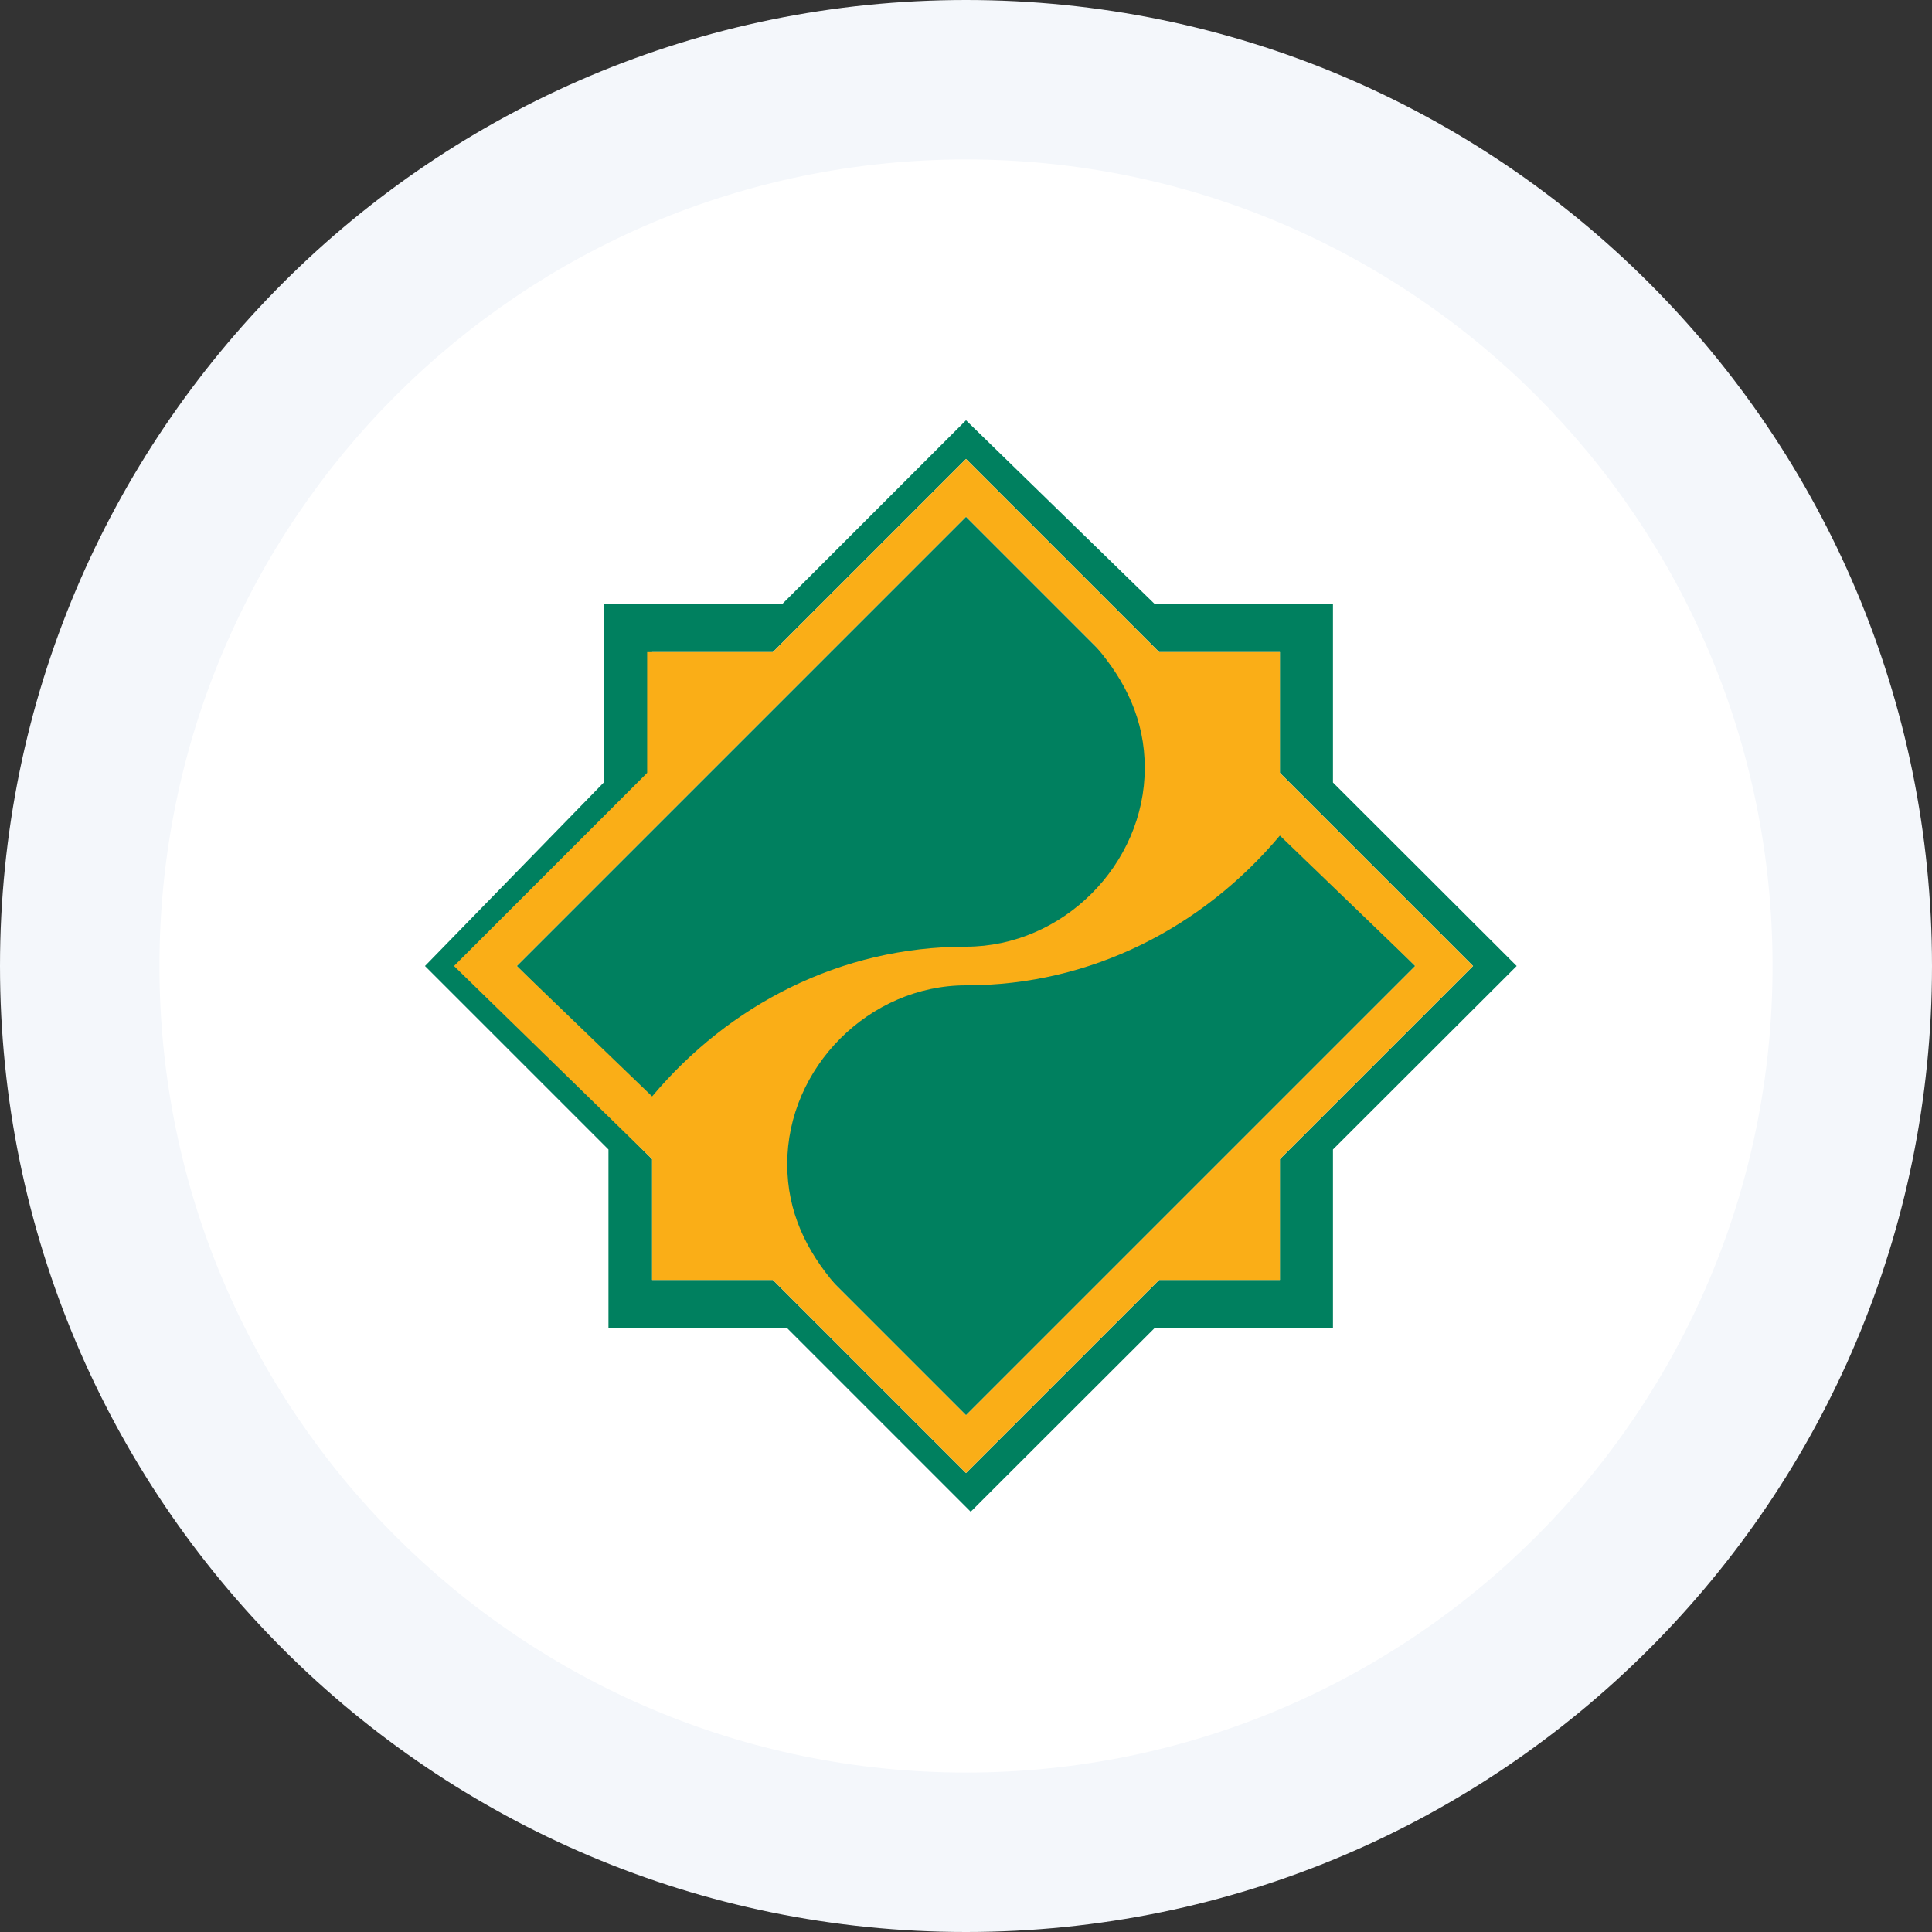 <?xml version="1.0" encoding="UTF-8"?>
<svg xmlns="http://www.w3.org/2000/svg" xmlns:xlink="http://www.w3.org/1999/xlink" width="32px" height="32px" viewBox="0 0 32 32" version="1.1">
<rect x="0" y="0" width="32" height="32" fill="#333333" stroke="none"/>
<g id="surface1">
<path style=" stroke:none;fill-rule:nonzero;fill:rgb(95.686%,96.863%,98.431%);fill-opacity:1;" d="M 32 16 C 32 24.836 24.836 32 16 32 C 7.164 32 0 24.836 0 16 C 0 7.164 7.164 0 16 0 C 24.836 0 32 7.164 32 16 Z M 32 16 "/>
<path style=" stroke:none;fill-rule:nonzero;fill:rgb(100%,100%,100%);fill-opacity:1;" d="M 29.359 16 C 29.359 23.379 23.379 29.359 16 29.359 C 8.621 29.359 2.641 23.379 2.641 16 C 2.641 8.621 8.621 2.641 16 2.641 C 23.379 2.641 29.359 8.621 29.359 16 Z M 29.359 16 "/>
<path style=" stroke:none;fill-rule:evenodd;fill:rgb(0%,50.196%,37.255%);fill-opacity:1;" d="M 16 6.961 L 12.961 10 L 10 10 L 10 12.961 L 7.039 16 L 10.078 19.039 L 10.078 22 L 13.039 22 L 16.078 25.039 L 19.121 22 L 22.078 22 L 22.078 19.039 L 25.121 16 L 22.078 12.961 L 22.078 10 L 19.121 10 Z M 10.801 19.199 L 7.602 16 L 10.801 12.801 L 10.801 10.801 L 12.801 10.801 L 16 7.602 L 19.199 10.801 L 21.199 10.801 L 21.199 12.801 L 24.398 16 L 21.199 19.199 L 21.199 21.199 L 19.199 21.199 L 16 24.398 L 12.801 21.199 L 10.801 21.199 Z M 8.559 16 L 16 23.441 L 23.441 16 L 16 8.559 Z M 8.559 16 "/>
<path style=" stroke:none;fill-rule:evenodd;fill:rgb(98.039%,68.235%,9.02%);fill-opacity:1;" d="M 21.199 13.84 C 19.922 15.359 18.078 16.32 16 16.32 C 14.398 16.32 13.039 17.68 13.039 19.281 C 13.039 20.078 13.359 20.719 13.84 21.281 L 16 23.441 L 23.441 16 Z M 10.801 18.16 C 12.078 16.641 13.922 15.68 16 15.68 C 17.602 15.68 18.961 14.32 18.961 12.719 C 18.961 11.922 18.641 11.281 18.16 10.719 L 16 8.559 L 8.559 16 Z M 7.52 16 L 10.719 12.801 L 10.719 10.801 L 12.801 10.801 L 16 7.602 L 19.199 10.801 L 21.199 10.801 L 21.199 12.801 L 24.398 16 L 21.199 19.199 L 21.199 21.199 L 19.199 21.199 L 16 24.398 L 12.801 21.199 L 10.801 21.199 L 10.801 19.199 Z M 7.52 16 "/>
</g>
</svg>
